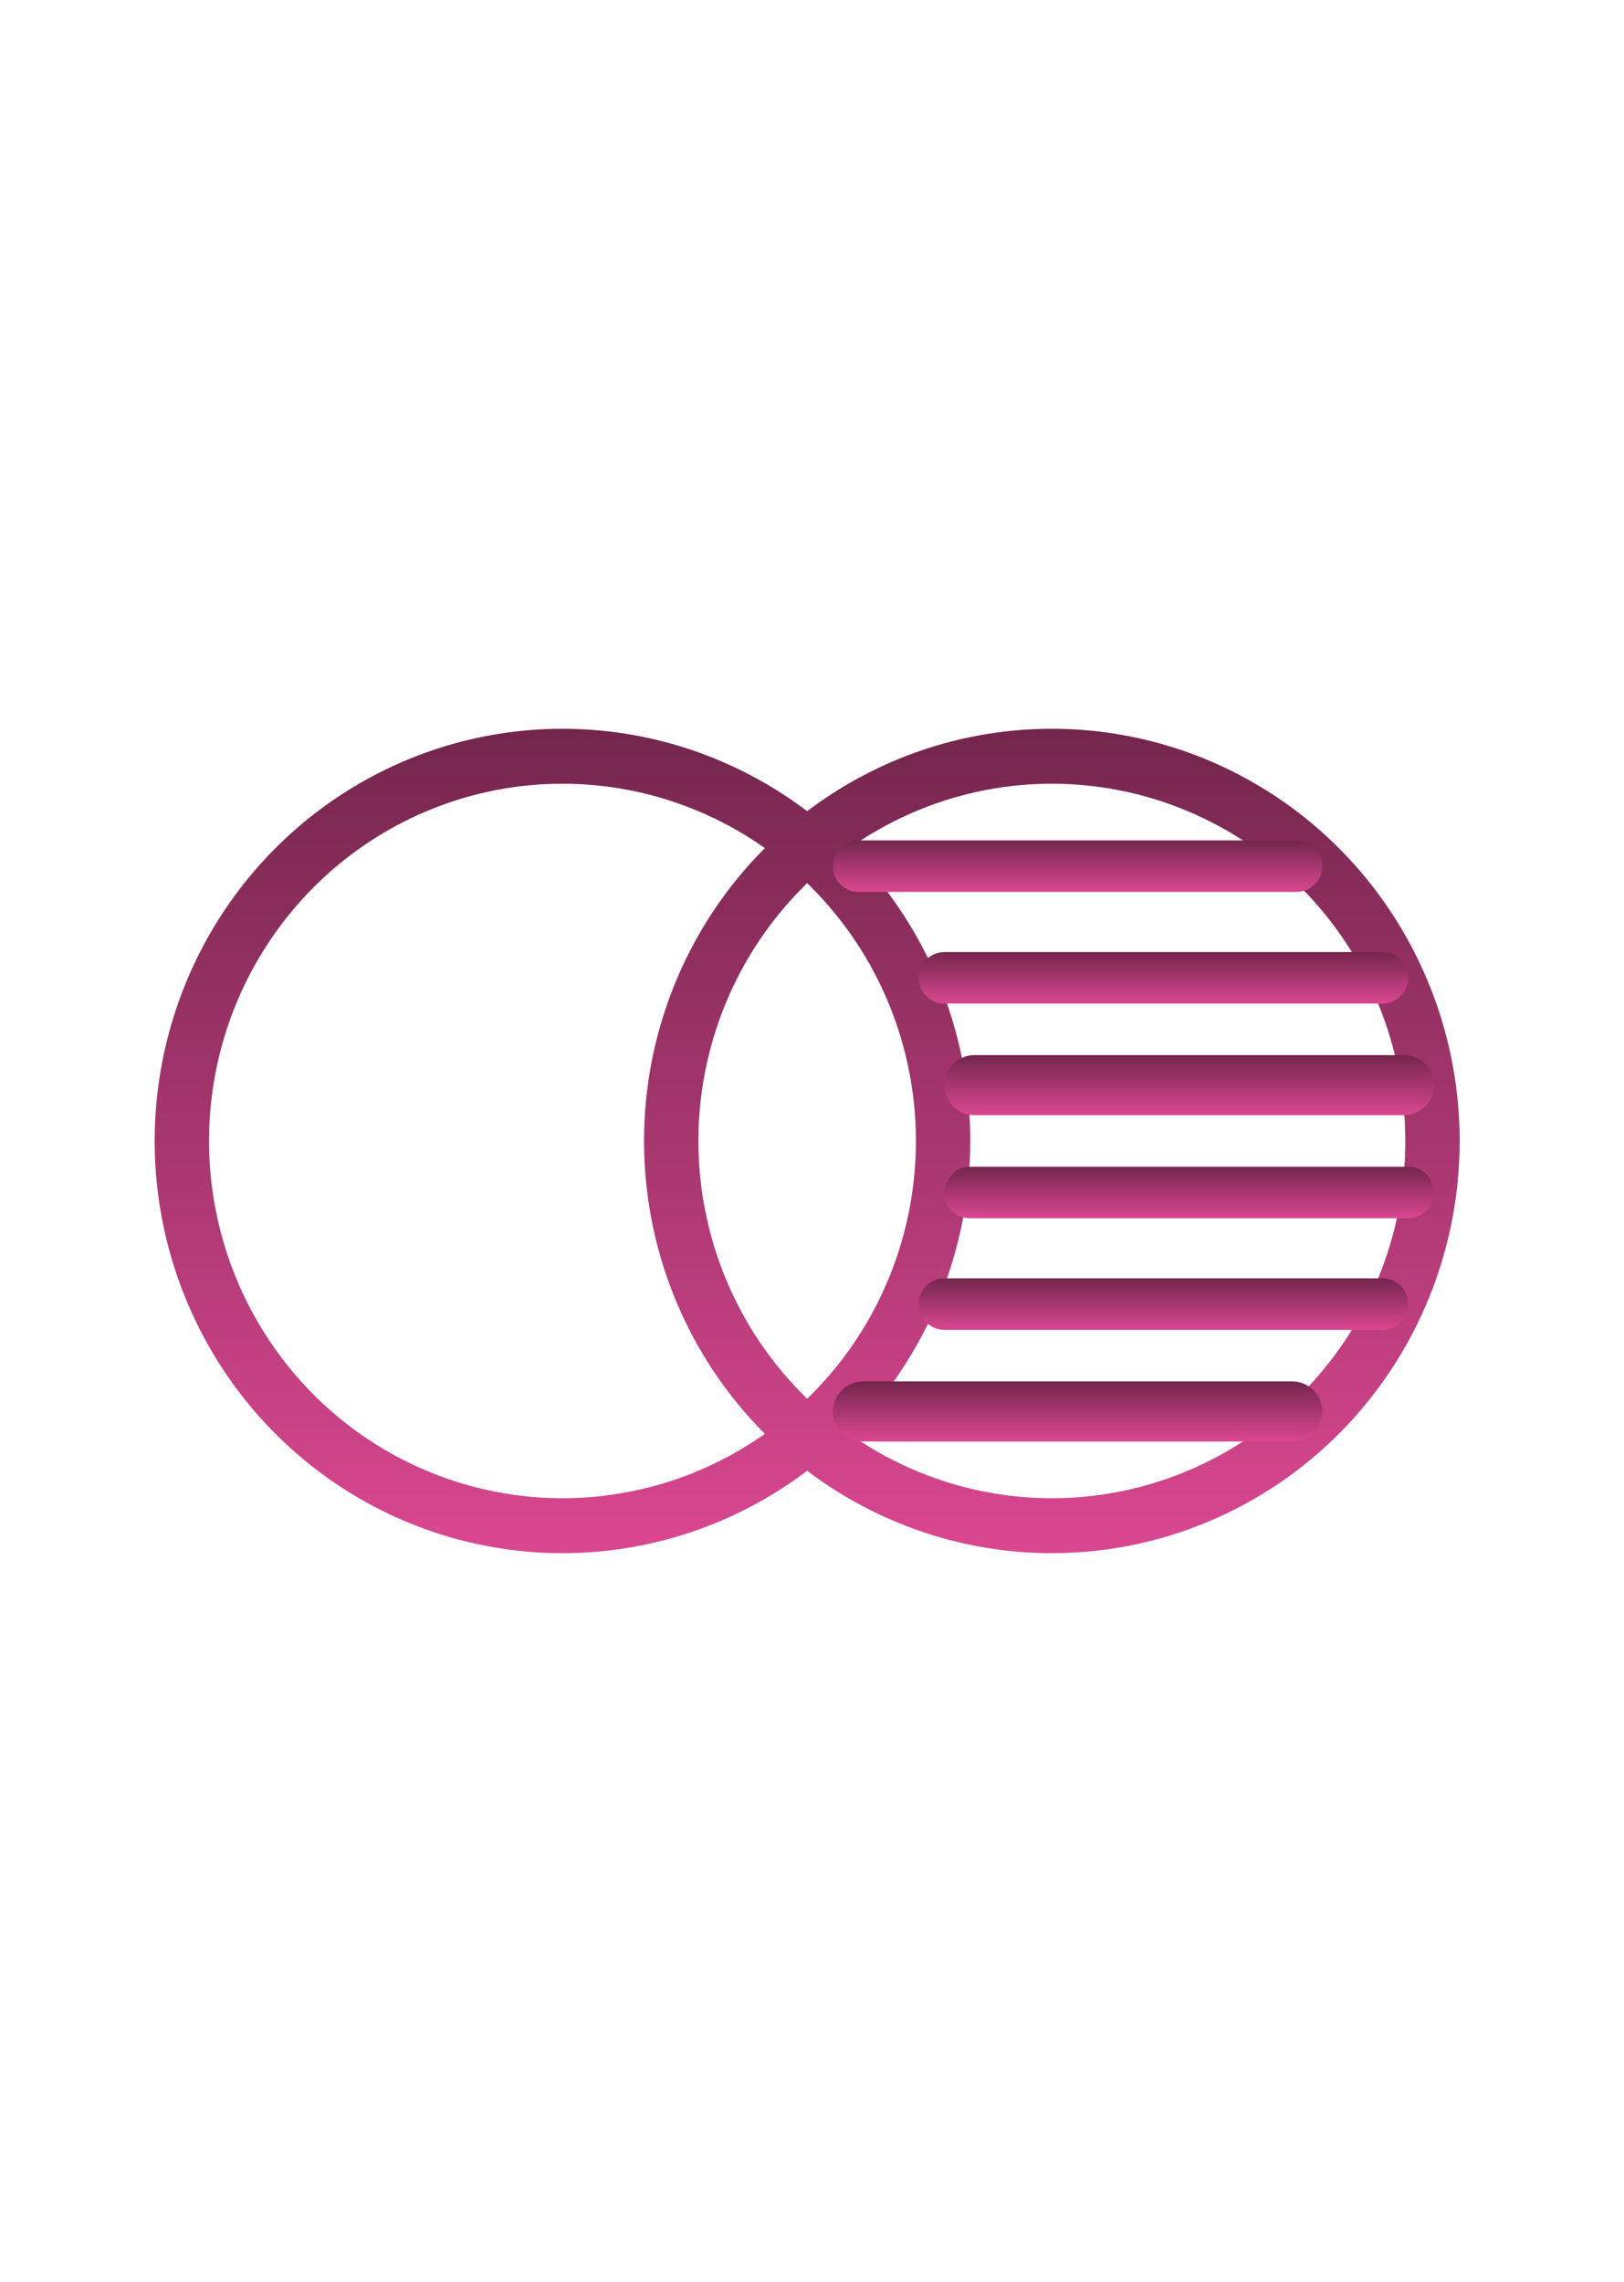 <svg width="168" height="236" viewBox="0 0 168 236" fill="none" xmlns="http://www.w3.org/2000/svg">
<path d="M58.188 160.632C49.844 160.632 41.687 158.132 34.749 153.447C27.812 148.763 22.404 142.105 19.211 134.315C16.018 126.525 15.183 117.953 16.811 109.683C18.439 101.414 22.456 93.817 28.356 87.855C34.257 81.893 41.774 77.833 49.957 76.188C58.141 74.543 66.623 75.387 74.332 78.614C82.041 81.841 88.629 87.305 93.265 94.315C97.901 101.326 100.375 109.569 100.375 118C100.375 129.307 95.93 140.15 88.019 148.145C80.107 156.14 69.376 160.632 58.188 160.632ZM58.188 81.053C50.956 81.053 43.887 83.22 37.874 87.28C31.862 91.34 27.175 97.11 24.408 103.861C21.641 110.612 20.917 118.041 22.328 125.208C23.738 132.375 27.221 138.959 32.334 144.126C37.447 149.293 43.962 152.812 51.054 154.238C58.147 155.663 65.498 154.932 72.179 152.135C78.86 149.339 84.571 144.603 88.588 138.527C92.606 132.451 94.75 125.308 94.75 118C94.75 113.148 93.804 108.344 91.967 103.861C90.129 99.378 87.436 95.305 84.041 91.874C80.646 88.444 76.615 85.722 72.179 83.865C67.743 82.009 62.989 81.053 58.188 81.053Z" fill="url(#paint0_linear_256_121)"/>
<path d="M108.813 160.632C100.469 160.632 92.312 158.132 85.374 153.447C78.437 148.763 73.029 142.105 69.836 134.315C66.643 126.525 65.808 117.953 67.436 109.683C69.064 101.414 73.081 93.817 78.981 87.855C84.882 81.893 92.399 77.833 100.582 76.188C108.766 74.543 117.248 75.387 124.957 78.614C132.666 81.841 139.255 87.305 143.89 94.315C148.526 101.326 151 109.569 151 118C151 129.307 146.555 140.15 138.644 148.145C130.732 156.14 120.001 160.632 108.813 160.632ZM108.813 81.053C101.581 81.053 94.512 83.22 88.499 87.28C82.487 91.34 77.8 97.11 75.033 103.861C72.266 110.612 71.542 118.041 72.953 125.208C74.363 132.375 77.846 138.959 82.959 144.126C88.072 149.293 94.587 152.812 101.68 154.238C108.772 155.663 116.123 154.932 122.804 152.135C129.485 149.339 135.196 144.603 139.213 138.527C143.231 132.451 145.375 125.308 145.375 118C145.375 108.201 141.523 98.803 134.666 91.874C127.809 84.945 118.509 81.053 108.813 81.053Z" fill="url(#paint1_linear_256_121)"/>
<path d="M134.125 86.915H88.829C87.358 86.915 86.165 88.108 86.165 89.579C86.165 91.051 87.358 92.243 88.829 92.243H134.125C135.597 92.243 136.79 91.051 136.79 89.579C136.79 88.108 135.597 86.915 134.125 86.915Z" fill="url(#paint2_linear_256_121)"/>
<path d="M143.006 98.46H97.71C96.239 98.46 95.046 99.653 95.046 101.125C95.046 102.596 96.239 103.789 97.71 103.789H143.006C144.478 103.789 145.671 102.596 145.671 101.125C145.671 99.653 144.478 98.46 143.006 98.46Z" fill="url(#paint3_linear_256_121)"/>
<path d="M145.227 109.119H100.819C99.102 109.119 97.71 110.51 97.71 112.227C97.71 113.944 99.102 115.336 100.819 115.336H145.227C146.944 115.336 148.335 113.944 148.335 112.227C148.335 110.51 146.944 109.119 145.227 109.119Z" fill="url(#paint4_linear_256_121)"/>
<path d="M145.671 120.665H100.375C98.903 120.665 97.71 121.857 97.71 123.329C97.71 124.801 98.903 125.993 100.375 125.993H145.671C147.143 125.993 148.335 124.801 148.335 123.329C148.335 121.857 147.143 120.665 145.671 120.665Z" fill="url(#paint5_linear_256_121)"/>
<path d="M143.006 132.21H97.71C96.239 132.21 95.046 133.403 95.046 134.875C95.046 136.346 96.239 137.539 97.71 137.539H143.006C144.478 137.539 145.671 136.346 145.671 134.875C145.671 133.403 144.478 132.21 143.006 132.21Z" fill="url(#paint6_linear_256_121)"/>
<path d="M133.681 142.869H89.273C87.556 142.869 86.165 144.26 86.165 145.977C86.165 147.694 87.556 149.086 89.273 149.086H133.681C135.398 149.086 136.79 147.694 136.79 145.977C136.79 144.26 135.398 142.869 133.681 142.869Z" fill="url(#paint7_linear_256_121)"/>
<defs>
<linearGradient id="paint0_linear_256_121" x1="58.188" y1="75.369" x2="58.188" y2="160.632" gradientUnits="userSpaceOnUse">
<stop stop-color="#74264D"/>
<stop offset="1" stop-color="#DA4791"/>
</linearGradient>
<linearGradient id="paint1_linear_256_121" x1="108.812" y1="75.369" x2="108.812" y2="160.632" gradientUnits="userSpaceOnUse">
<stop stop-color="#74264D"/>
<stop offset="1" stop-color="#DA4791"/>
</linearGradient>
<linearGradient id="paint2_linear_256_121" x1="111.477" y1="86.915" x2="111.477" y2="92.243" gradientUnits="userSpaceOnUse">
<stop stop-color="#74264D"/>
<stop offset="1" stop-color="#DA4791"/>
</linearGradient>
<linearGradient id="paint3_linear_256_121" x1="120.358" y1="98.46" x2="120.358" y2="103.789" gradientUnits="userSpaceOnUse">
<stop stop-color="#74264D"/>
<stop offset="1" stop-color="#DA4791"/>
</linearGradient>
<linearGradient id="paint4_linear_256_121" x1="123.023" y1="109.119" x2="123.023" y2="115.336" gradientUnits="userSpaceOnUse">
<stop stop-color="#74264D"/>
<stop offset="1" stop-color="#DA4791"/>
</linearGradient>
<linearGradient id="paint5_linear_256_121" x1="123.023" y1="120.665" x2="123.023" y2="125.993" gradientUnits="userSpaceOnUse">
<stop stop-color="#74264D"/>
<stop offset="1" stop-color="#DA4791"/>
</linearGradient>
<linearGradient id="paint6_linear_256_121" x1="120.358" y1="132.21" x2="120.358" y2="137.539" gradientUnits="userSpaceOnUse">
<stop stop-color="#74264D"/>
<stop offset="1" stop-color="#DA4791"/>
</linearGradient>
<linearGradient id="paint7_linear_256_121" x1="111.477" y1="142.869" x2="111.477" y2="149.086" gradientUnits="userSpaceOnUse">
<stop stop-color="#74264D"/>
<stop offset="1" stop-color="#DA4791"/>
</linearGradient>
</defs>
</svg>
